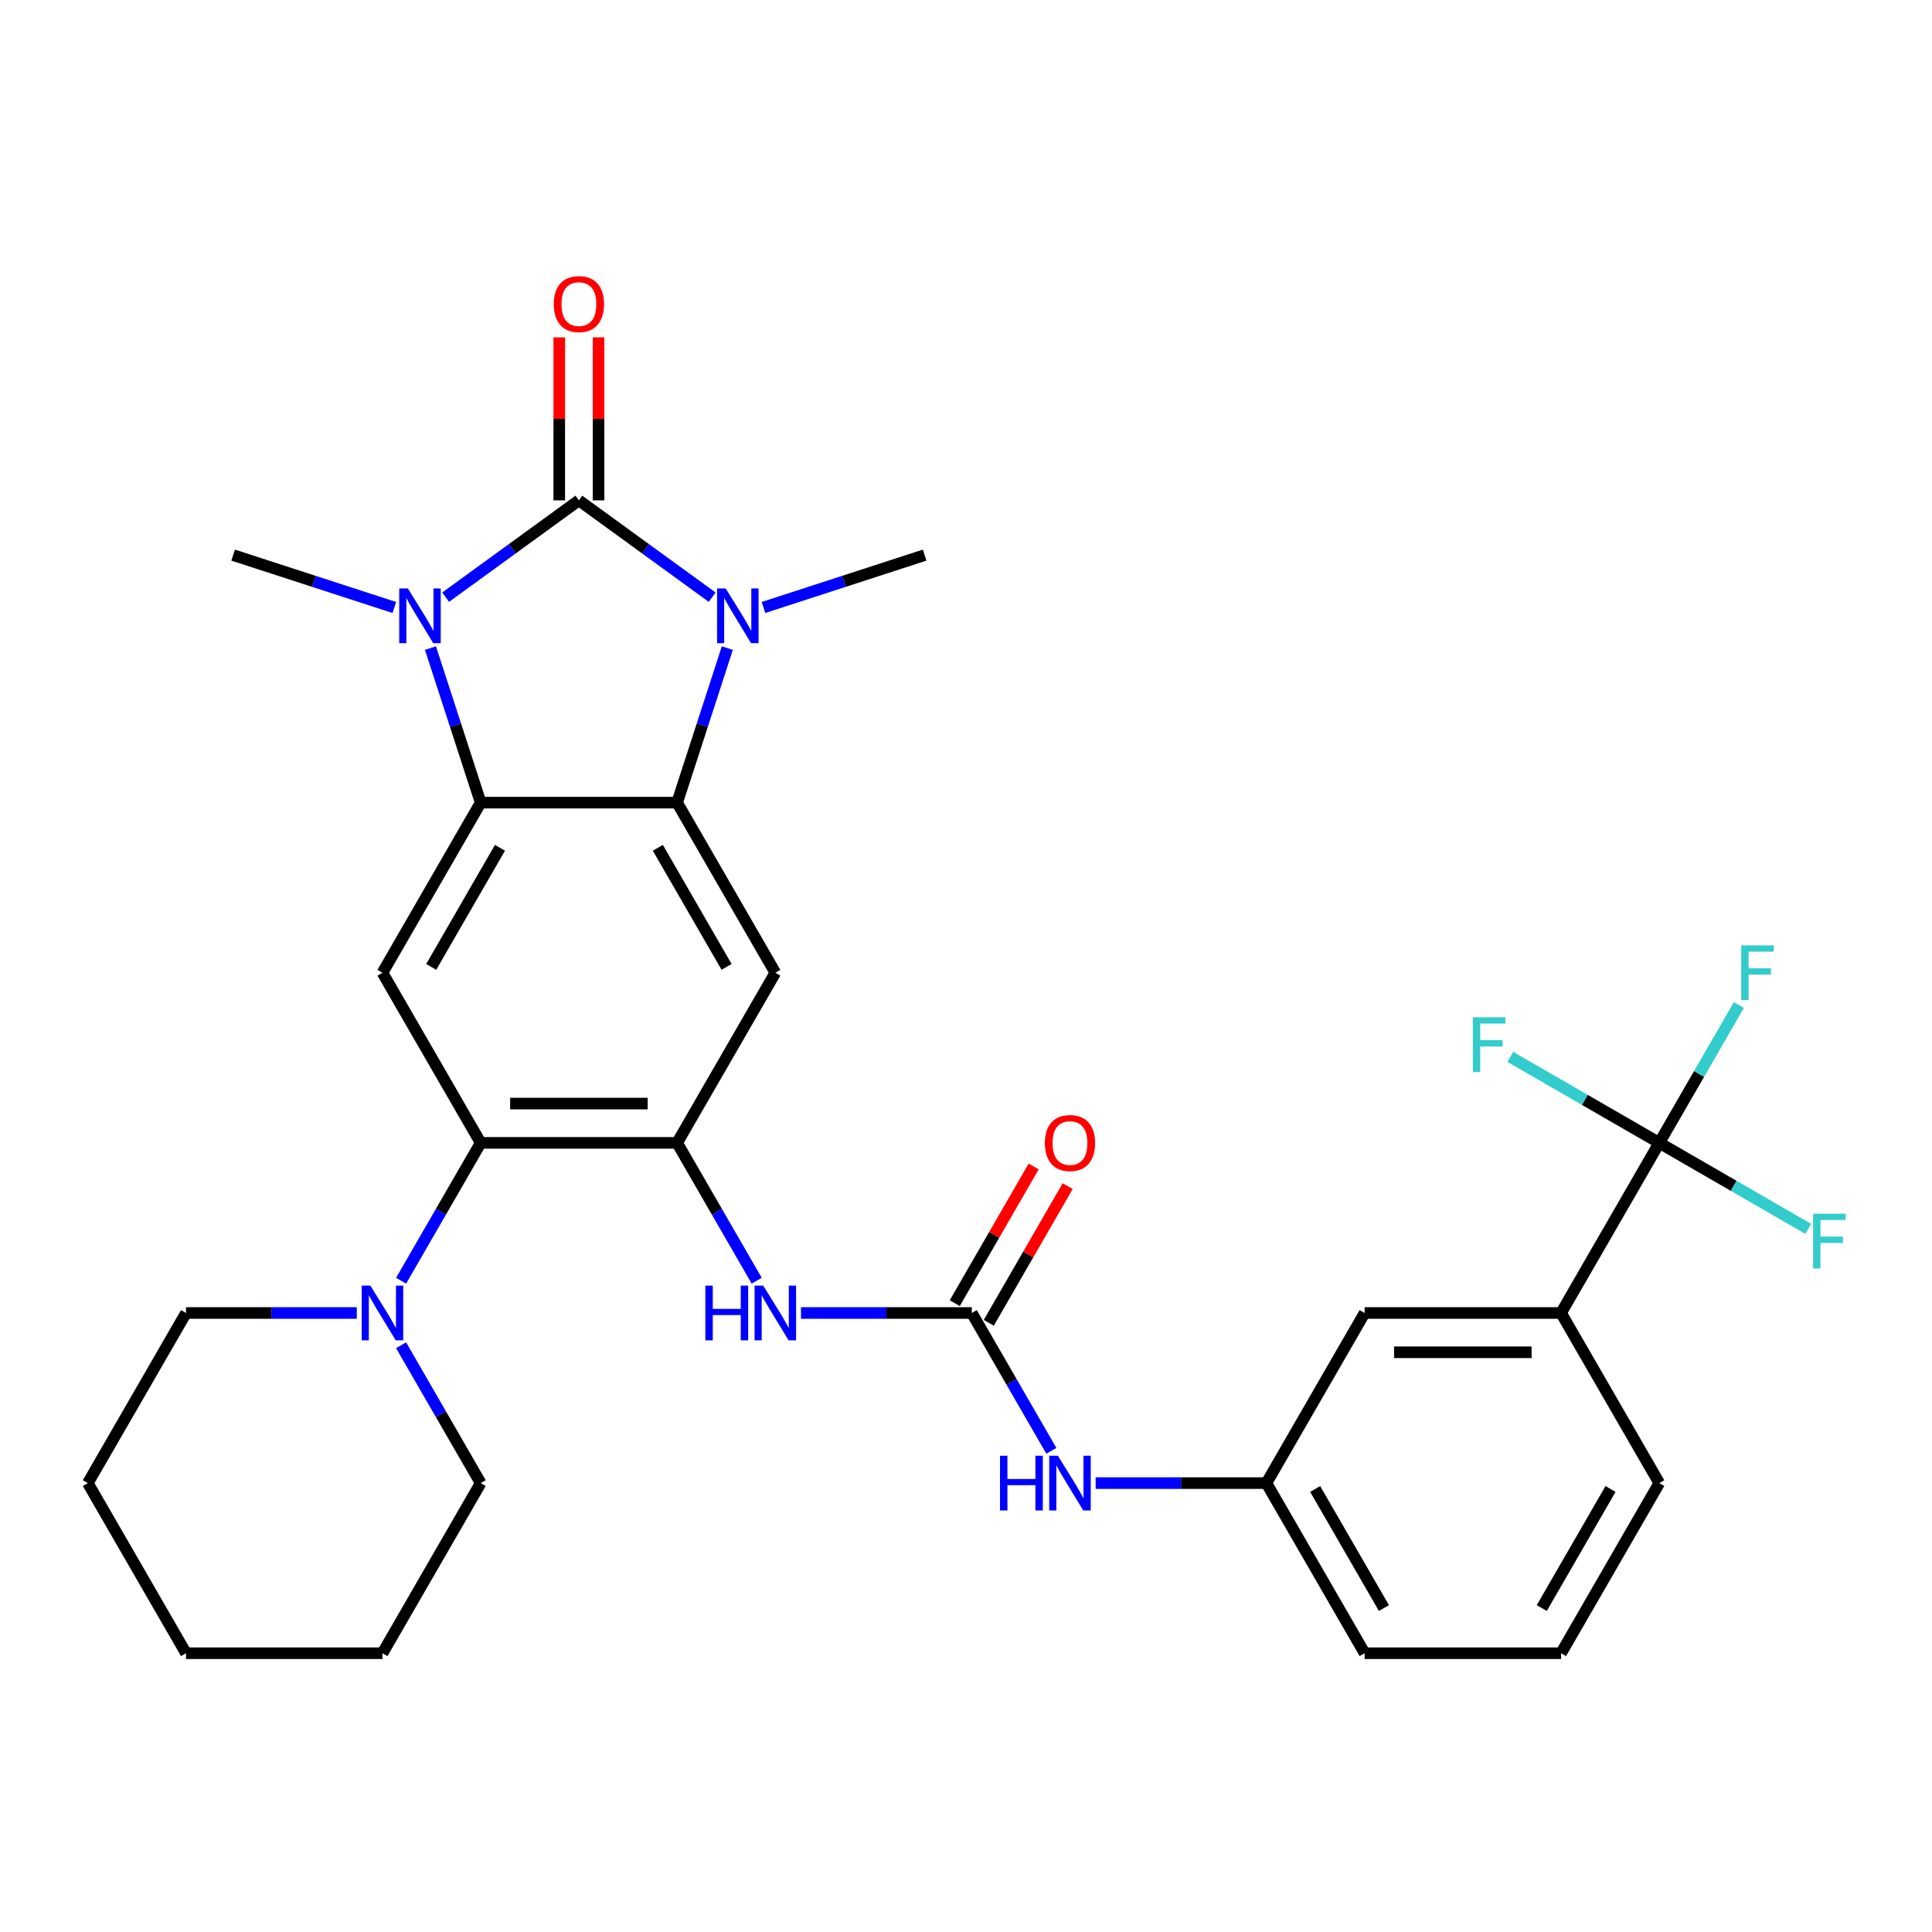 <?xml version='1.0' encoding='iso-8859-1'?>
<svg version='1.1' baseProfile='full'
              xmlns='http://www.w3.org/2000/svg'
                      xmlns:rdkit='http://www.rdkit.org/xml'
                      xmlns:xlink='http://www.w3.org/1999/xlink'
                  xml:space='preserve'
width='1000px' height='1000px' viewBox='0 0 1000 1000'>
<!-- END OF HEADER -->
<rect style='opacity:1.0;fill:#FFFFFF;stroke:none' width='1000' height='1000' x='0' y='0'> </rect>
<path class='bond-0' d='M 299.637,258.987 L 334.124,284.043' style='fill:none;fill-rule:evenodd;stroke:#000000;stroke-width:6px;stroke-linecap:butt;stroke-linejoin:miter;stroke-opacity:1' />
<path class='bond-0' d='M 334.124,284.043 L 368.611,309.099' style='fill:none;fill-rule:evenodd;stroke:#0000FF;stroke-width:6px;stroke-linecap:butt;stroke-linejoin:miter;stroke-opacity:1' />
<path class='bond-1' d='M 299.637,258.987 L 265.151,284.043' style='fill:none;fill-rule:evenodd;stroke:#000000;stroke-width:6px;stroke-linecap:butt;stroke-linejoin:miter;stroke-opacity:1' />
<path class='bond-1' d='M 265.151,284.043 L 230.664,309.099' style='fill:none;fill-rule:evenodd;stroke:#0000FF;stroke-width:6px;stroke-linecap:butt;stroke-linejoin:miter;stroke-opacity:1' />
<path class='bond-14' d='M 309.805,258.987 L 309.805,216.801' style='fill:none;fill-rule:evenodd;stroke:#000000;stroke-width:6px;stroke-linecap:butt;stroke-linejoin:miter;stroke-opacity:1' />
<path class='bond-14' d='M 309.805,216.801 L 309.805,174.616' style='fill:none;fill-rule:evenodd;stroke:#FF0000;stroke-width:6px;stroke-linecap:butt;stroke-linejoin:miter;stroke-opacity:1' />
<path class='bond-14' d='M 289.47,258.987 L 289.47,216.801' style='fill:none;fill-rule:evenodd;stroke:#000000;stroke-width:6px;stroke-linecap:butt;stroke-linejoin:miter;stroke-opacity:1' />
<path class='bond-14' d='M 289.47,216.801 L 289.47,174.616' style='fill:none;fill-rule:evenodd;stroke:#FF0000;stroke-width:6px;stroke-linecap:butt;stroke-linejoin:miter;stroke-opacity:1' />
<path class='bond-2' d='M 376.466,335.451 L 363.47,375.448' style='fill:none;fill-rule:evenodd;stroke:#0000FF;stroke-width:6px;stroke-linecap:butt;stroke-linejoin:miter;stroke-opacity:1' />
<path class='bond-2' d='M 363.47,375.448 L 350.474,415.446' style='fill:none;fill-rule:evenodd;stroke:#000000;stroke-width:6px;stroke-linecap:butt;stroke-linejoin:miter;stroke-opacity:1' />
<path class='bond-21' d='M 395.175,314.433 L 436.882,300.882' style='fill:none;fill-rule:evenodd;stroke:#0000FF;stroke-width:6px;stroke-linecap:butt;stroke-linejoin:miter;stroke-opacity:1' />
<path class='bond-21' d='M 436.882,300.882 L 478.59,287.33' style='fill:none;fill-rule:evenodd;stroke:#000000;stroke-width:6px;stroke-linecap:butt;stroke-linejoin:miter;stroke-opacity:1' />
<path class='bond-3' d='M 222.809,335.451 L 235.805,375.448' style='fill:none;fill-rule:evenodd;stroke:#0000FF;stroke-width:6px;stroke-linecap:butt;stroke-linejoin:miter;stroke-opacity:1' />
<path class='bond-3' d='M 235.805,375.448 L 248.801,415.446' style='fill:none;fill-rule:evenodd;stroke:#000000;stroke-width:6px;stroke-linecap:butt;stroke-linejoin:miter;stroke-opacity:1' />
<path class='bond-22' d='M 204.1,314.433 L 162.393,300.882' style='fill:none;fill-rule:evenodd;stroke:#0000FF;stroke-width:6px;stroke-linecap:butt;stroke-linejoin:miter;stroke-opacity:1' />
<path class='bond-22' d='M 162.393,300.882 L 120.685,287.33' style='fill:none;fill-rule:evenodd;stroke:#000000;stroke-width:6px;stroke-linecap:butt;stroke-linejoin:miter;stroke-opacity:1' />
<path class='bond-5' d='M 350.474,415.446 L 401.311,503.497' style='fill:none;fill-rule:evenodd;stroke:#000000;stroke-width:6px;stroke-linecap:butt;stroke-linejoin:miter;stroke-opacity:1' />
<path class='bond-5' d='M 340.489,438.821 L 376.075,500.457' style='fill:none;fill-rule:evenodd;stroke:#000000;stroke-width:6px;stroke-linecap:butt;stroke-linejoin:miter;stroke-opacity:1' />
<path class='bond-31' d='M 350.474,415.446 L 248.801,415.446' style='fill:none;fill-rule:evenodd;stroke:#000000;stroke-width:6px;stroke-linecap:butt;stroke-linejoin:miter;stroke-opacity:1' />
<path class='bond-6' d='M 248.801,415.446 L 197.964,503.497' style='fill:none;fill-rule:evenodd;stroke:#000000;stroke-width:6px;stroke-linecap:butt;stroke-linejoin:miter;stroke-opacity:1' />
<path class='bond-6' d='M 258.786,438.821 L 223.2,500.457' style='fill:none;fill-rule:evenodd;stroke:#000000;stroke-width:6px;stroke-linecap:butt;stroke-linejoin:miter;stroke-opacity:1' />
<path class='bond-4' d='M 350.474,591.549 L 401.311,503.497' style='fill:none;fill-rule:evenodd;stroke:#000000;stroke-width:6px;stroke-linecap:butt;stroke-linejoin:miter;stroke-opacity:1' />
<path class='bond-10' d='M 350.474,591.549 L 371.071,627.224' style='fill:none;fill-rule:evenodd;stroke:#000000;stroke-width:6px;stroke-linecap:butt;stroke-linejoin:miter;stroke-opacity:1' />
<path class='bond-10' d='M 371.071,627.224 L 391.668,662.899' style='fill:none;fill-rule:evenodd;stroke:#0000FF;stroke-width:6px;stroke-linecap:butt;stroke-linejoin:miter;stroke-opacity:1' />
<path class='bond-32' d='M 350.474,591.549 L 248.801,591.549' style='fill:none;fill-rule:evenodd;stroke:#000000;stroke-width:6px;stroke-linecap:butt;stroke-linejoin:miter;stroke-opacity:1' />
<path class='bond-32' d='M 335.223,571.214 L 264.052,571.214' style='fill:none;fill-rule:evenodd;stroke:#000000;stroke-width:6px;stroke-linecap:butt;stroke-linejoin:miter;stroke-opacity:1' />
<path class='bond-7' d='M 197.964,503.497 L 248.801,591.549' style='fill:none;fill-rule:evenodd;stroke:#000000;stroke-width:6px;stroke-linecap:butt;stroke-linejoin:miter;stroke-opacity:1' />
<path class='bond-11' d='M 248.801,591.549 L 228.204,627.224' style='fill:none;fill-rule:evenodd;stroke:#000000;stroke-width:6px;stroke-linecap:butt;stroke-linejoin:miter;stroke-opacity:1' />
<path class='bond-11' d='M 228.204,627.224 L 207.607,662.899' style='fill:none;fill-rule:evenodd;stroke:#0000FF;stroke-width:6px;stroke-linecap:butt;stroke-linejoin:miter;stroke-opacity:1' />
<path class='bond-8' d='M 858.84,591.549 L 808.003,679.6' style='fill:none;fill-rule:evenodd;stroke:#000000;stroke-width:6px;stroke-linecap:butt;stroke-linejoin:miter;stroke-opacity:1' />
<path class='bond-18' d='M 858.84,591.549 L 879.437,555.874' style='fill:none;fill-rule:evenodd;stroke:#000000;stroke-width:6px;stroke-linecap:butt;stroke-linejoin:miter;stroke-opacity:1' />
<path class='bond-18' d='M 879.437,555.874 L 900.034,520.199' style='fill:none;fill-rule:evenodd;stroke:#33CCCC;stroke-width:6px;stroke-linecap:butt;stroke-linejoin:miter;stroke-opacity:1' />
<path class='bond-19' d='M 858.84,591.549 L 897.385,613.803' style='fill:none;fill-rule:evenodd;stroke:#000000;stroke-width:6px;stroke-linecap:butt;stroke-linejoin:miter;stroke-opacity:1' />
<path class='bond-19' d='M 897.385,613.803 L 935.93,636.057' style='fill:none;fill-rule:evenodd;stroke:#33CCCC;stroke-width:6px;stroke-linecap:butt;stroke-linejoin:miter;stroke-opacity:1' />
<path class='bond-20' d='M 858.84,591.549 L 820.295,569.295' style='fill:none;fill-rule:evenodd;stroke:#000000;stroke-width:6px;stroke-linecap:butt;stroke-linejoin:miter;stroke-opacity:1' />
<path class='bond-20' d='M 820.295,569.295 L 781.75,547.041' style='fill:none;fill-rule:evenodd;stroke:#33CCCC;stroke-width:6px;stroke-linecap:butt;stroke-linejoin:miter;stroke-opacity:1' />
<path class='bond-9' d='M 502.984,679.6 L 458.788,679.6' style='fill:none;fill-rule:evenodd;stroke:#000000;stroke-width:6px;stroke-linecap:butt;stroke-linejoin:miter;stroke-opacity:1' />
<path class='bond-9' d='M 458.788,679.6 L 414.592,679.6' style='fill:none;fill-rule:evenodd;stroke:#0000FF;stroke-width:6px;stroke-linecap:butt;stroke-linejoin:miter;stroke-opacity:1' />
<path class='bond-13' d='M 502.984,679.6 L 523.581,715.275' style='fill:none;fill-rule:evenodd;stroke:#000000;stroke-width:6px;stroke-linecap:butt;stroke-linejoin:miter;stroke-opacity:1' />
<path class='bond-13' d='M 523.581,715.275 L 544.178,750.95' style='fill:none;fill-rule:evenodd;stroke:#0000FF;stroke-width:6px;stroke-linecap:butt;stroke-linejoin:miter;stroke-opacity:1' />
<path class='bond-15' d='M 511.789,684.684 L 532.213,649.309' style='fill:none;fill-rule:evenodd;stroke:#000000;stroke-width:6px;stroke-linecap:butt;stroke-linejoin:miter;stroke-opacity:1' />
<path class='bond-15' d='M 532.213,649.309 L 552.636,613.934' style='fill:none;fill-rule:evenodd;stroke:#FF0000;stroke-width:6px;stroke-linecap:butt;stroke-linejoin:miter;stroke-opacity:1' />
<path class='bond-15' d='M 494.179,674.517 L 514.602,639.142' style='fill:none;fill-rule:evenodd;stroke:#000000;stroke-width:6px;stroke-linecap:butt;stroke-linejoin:miter;stroke-opacity:1' />
<path class='bond-15' d='M 514.602,639.142 L 535.026,603.767' style='fill:none;fill-rule:evenodd;stroke:#FF0000;stroke-width:6px;stroke-linecap:butt;stroke-linejoin:miter;stroke-opacity:1' />
<path class='bond-23' d='M 184.682,679.6 L 140.487,679.6' style='fill:none;fill-rule:evenodd;stroke:#0000FF;stroke-width:6px;stroke-linecap:butt;stroke-linejoin:miter;stroke-opacity:1' />
<path class='bond-23' d='M 140.487,679.6 L 96.291,679.6' style='fill:none;fill-rule:evenodd;stroke:#000000;stroke-width:6px;stroke-linecap:butt;stroke-linejoin:miter;stroke-opacity:1' />
<path class='bond-24' d='M 207.607,696.302 L 228.204,731.977' style='fill:none;fill-rule:evenodd;stroke:#0000FF;stroke-width:6px;stroke-linecap:butt;stroke-linejoin:miter;stroke-opacity:1' />
<path class='bond-24' d='M 228.204,731.977 L 248.801,767.652' style='fill:none;fill-rule:evenodd;stroke:#000000;stroke-width:6px;stroke-linecap:butt;stroke-linejoin:miter;stroke-opacity:1' />
<path class='bond-12' d='M 808.003,679.6 L 706.33,679.6' style='fill:none;fill-rule:evenodd;stroke:#000000;stroke-width:6px;stroke-linecap:butt;stroke-linejoin:miter;stroke-opacity:1' />
<path class='bond-12' d='M 792.752,699.935 L 721.581,699.935' style='fill:none;fill-rule:evenodd;stroke:#000000;stroke-width:6px;stroke-linecap:butt;stroke-linejoin:miter;stroke-opacity:1' />
<path class='bond-34' d='M 808.003,679.6 L 858.84,767.652' style='fill:none;fill-rule:evenodd;stroke:#000000;stroke-width:6px;stroke-linecap:butt;stroke-linejoin:miter;stroke-opacity:1' />
<path class='bond-17' d='M 567.102,767.652 L 611.298,767.652' style='fill:none;fill-rule:evenodd;stroke:#0000FF;stroke-width:6px;stroke-linecap:butt;stroke-linejoin:miter;stroke-opacity:1' />
<path class='bond-17' d='M 611.298,767.652 L 655.494,767.652' style='fill:none;fill-rule:evenodd;stroke:#000000;stroke-width:6px;stroke-linecap:butt;stroke-linejoin:miter;stroke-opacity:1' />
<path class='bond-16' d='M 706.33,679.6 L 655.494,767.652' style='fill:none;fill-rule:evenodd;stroke:#000000;stroke-width:6px;stroke-linecap:butt;stroke-linejoin:miter;stroke-opacity:1' />
<path class='bond-27' d='M 655.494,767.652 L 706.33,855.704' style='fill:none;fill-rule:evenodd;stroke:#000000;stroke-width:6px;stroke-linecap:butt;stroke-linejoin:miter;stroke-opacity:1' />
<path class='bond-27' d='M 680.729,770.692 L 716.315,832.328' style='fill:none;fill-rule:evenodd;stroke:#000000;stroke-width:6px;stroke-linecap:butt;stroke-linejoin:miter;stroke-opacity:1' />
<path class='bond-28' d='M 96.291,679.6 L 45.455,767.652' style='fill:none;fill-rule:evenodd;stroke:#000000;stroke-width:6px;stroke-linecap:butt;stroke-linejoin:miter;stroke-opacity:1' />
<path class='bond-29' d='M 248.801,767.652 L 197.964,855.704' style='fill:none;fill-rule:evenodd;stroke:#000000;stroke-width:6px;stroke-linecap:butt;stroke-linejoin:miter;stroke-opacity:1' />
<path class='bond-25' d='M 858.84,767.652 L 808.003,855.704' style='fill:none;fill-rule:evenodd;stroke:#000000;stroke-width:6px;stroke-linecap:butt;stroke-linejoin:miter;stroke-opacity:1' />
<path class='bond-25' d='M 833.604,770.692 L 798.018,832.328' style='fill:none;fill-rule:evenodd;stroke:#000000;stroke-width:6px;stroke-linecap:butt;stroke-linejoin:miter;stroke-opacity:1' />
<path class='bond-26' d='M 808.003,855.704 L 706.33,855.704' style='fill:none;fill-rule:evenodd;stroke:#000000;stroke-width:6px;stroke-linecap:butt;stroke-linejoin:miter;stroke-opacity:1' />
<path class='bond-33' d='M 45.455,767.652 L 96.291,855.704' style='fill:none;fill-rule:evenodd;stroke:#000000;stroke-width:6px;stroke-linecap:butt;stroke-linejoin:miter;stroke-opacity:1' />
<path class='bond-30' d='M 197.964,855.704 L 96.291,855.704' style='fill:none;fill-rule:evenodd;stroke:#000000;stroke-width:6px;stroke-linecap:butt;stroke-linejoin:miter;stroke-opacity:1' />
<path  class='atom-1' d='M 375.633 304.589
L 384.913 319.589
Q 385.833 321.069, 387.313 323.749
Q 388.793 326.429, 388.873 326.589
L 388.873 304.589
L 392.633 304.589
L 392.633 332.909
L 388.753 332.909
L 378.793 316.509
Q 377.633 314.589, 376.393 312.389
Q 375.193 310.189, 374.833 309.509
L 374.833 332.909
L 371.153 332.909
L 371.153 304.589
L 375.633 304.589
' fill='#0000FF'/>
<path  class='atom-2' d='M 211.122 304.589
L 220.402 319.589
Q 221.322 321.069, 222.802 323.749
Q 224.282 326.429, 224.362 326.589
L 224.362 304.589
L 228.122 304.589
L 228.122 332.909
L 224.242 332.909
L 214.282 316.509
Q 213.122 314.589, 211.882 312.389
Q 210.682 310.189, 210.322 309.509
L 210.322 332.909
L 206.642 332.909
L 206.642 304.589
L 211.122 304.589
' fill='#0000FF'/>
<path  class='atom-11' d='M 365.091 665.44
L 368.931 665.44
L 368.931 677.48
L 383.411 677.48
L 383.411 665.44
L 387.251 665.44
L 387.251 693.76
L 383.411 693.76
L 383.411 680.68
L 368.931 680.68
L 368.931 693.76
L 365.091 693.76
L 365.091 665.44
' fill='#0000FF'/>
<path  class='atom-11' d='M 395.051 665.44
L 404.331 680.44
Q 405.251 681.92, 406.731 684.6
Q 408.211 687.28, 408.291 687.44
L 408.291 665.44
L 412.051 665.44
L 412.051 693.76
L 408.171 693.76
L 398.211 677.36
Q 397.051 675.44, 395.811 673.24
Q 394.611 671.04, 394.251 670.36
L 394.251 693.76
L 390.571 693.76
L 390.571 665.44
L 395.051 665.44
' fill='#0000FF'/>
<path  class='atom-12' d='M 191.704 665.44
L 200.984 680.44
Q 201.904 681.92, 203.384 684.6
Q 204.864 687.28, 204.944 687.44
L 204.944 665.44
L 208.704 665.44
L 208.704 693.76
L 204.824 693.76
L 194.864 677.36
Q 193.704 675.44, 192.464 673.24
Q 191.264 671.04, 190.904 670.36
L 190.904 693.76
L 187.224 693.76
L 187.224 665.44
L 191.704 665.44
' fill='#0000FF'/>
<path  class='atom-14' d='M 517.6 753.492
L 521.44 753.492
L 521.44 765.532
L 535.92 765.532
L 535.92 753.492
L 539.76 753.492
L 539.76 781.812
L 535.92 781.812
L 535.92 768.732
L 521.44 768.732
L 521.44 781.812
L 517.6 781.812
L 517.6 753.492
' fill='#0000FF'/>
<path  class='atom-14' d='M 547.56 753.492
L 556.84 768.492
Q 557.76 769.972, 559.24 772.652
Q 560.72 775.332, 560.8 775.492
L 560.8 753.492
L 564.56 753.492
L 564.56 781.812
L 560.68 781.812
L 550.72 765.412
Q 549.56 763.492, 548.32 761.292
Q 547.12 759.092, 546.76 758.412
L 546.76 781.812
L 543.08 781.812
L 543.08 753.492
L 547.56 753.492
' fill='#0000FF'/>
<path  class='atom-15' d='M 286.637 157.394
Q 286.637 150.594, 289.997 146.794
Q 293.357 142.994, 299.637 142.994
Q 305.917 142.994, 309.277 146.794
Q 312.637 150.594, 312.637 157.394
Q 312.637 164.274, 309.237 168.194
Q 305.837 172.074, 299.637 172.074
Q 293.397 172.074, 289.997 168.194
Q 286.637 164.314, 286.637 157.394
M 299.637 168.874
Q 303.957 168.874, 306.277 165.994
Q 308.637 163.074, 308.637 157.394
Q 308.637 151.834, 306.277 149.034
Q 303.957 146.194, 299.637 146.194
Q 295.317 146.194, 292.957 148.994
Q 290.637 151.794, 290.637 157.394
Q 290.637 163.114, 292.957 165.994
Q 295.317 168.874, 299.637 168.874
' fill='#FF0000'/>
<path  class='atom-16' d='M 540.82 591.629
Q 540.82 584.829, 544.18 581.029
Q 547.54 577.229, 553.82 577.229
Q 560.1 577.229, 563.46 581.029
Q 566.82 584.829, 566.82 591.629
Q 566.82 598.509, 563.42 602.429
Q 560.02 606.309, 553.82 606.309
Q 547.58 606.309, 544.18 602.429
Q 540.82 598.549, 540.82 591.629
M 553.82 603.109
Q 558.14 603.109, 560.46 600.229
Q 562.82 597.309, 562.82 591.629
Q 562.82 586.069, 560.46 583.269
Q 558.14 580.429, 553.82 580.429
Q 549.5 580.429, 547.14 583.229
Q 544.82 586.029, 544.82 591.629
Q 544.82 597.349, 547.14 600.229
Q 549.5 603.109, 553.82 603.109
' fill='#FF0000'/>
<path  class='atom-19' d='M 901.256 489.337
L 918.096 489.337
L 918.096 492.577
L 905.056 492.577
L 905.056 501.177
L 916.656 501.177
L 916.656 504.457
L 905.056 504.457
L 905.056 517.657
L 901.256 517.657
L 901.256 489.337
' fill='#33CCCC'/>
<path  class='atom-20' d='M 938.471 628.225
L 955.311 628.225
L 955.311 631.465
L 942.271 631.465
L 942.271 640.065
L 953.871 640.065
L 953.871 643.345
L 942.271 643.345
L 942.271 656.545
L 938.471 656.545
L 938.471 628.225
' fill='#33CCCC'/>
<path  class='atom-21' d='M 762.368 526.552
L 779.208 526.552
L 779.208 529.792
L 766.168 529.792
L 766.168 538.392
L 777.768 538.392
L 777.768 541.672
L 766.168 541.672
L 766.168 554.872
L 762.368 554.872
L 762.368 526.552
' fill='#33CCCC'/>
</svg>
